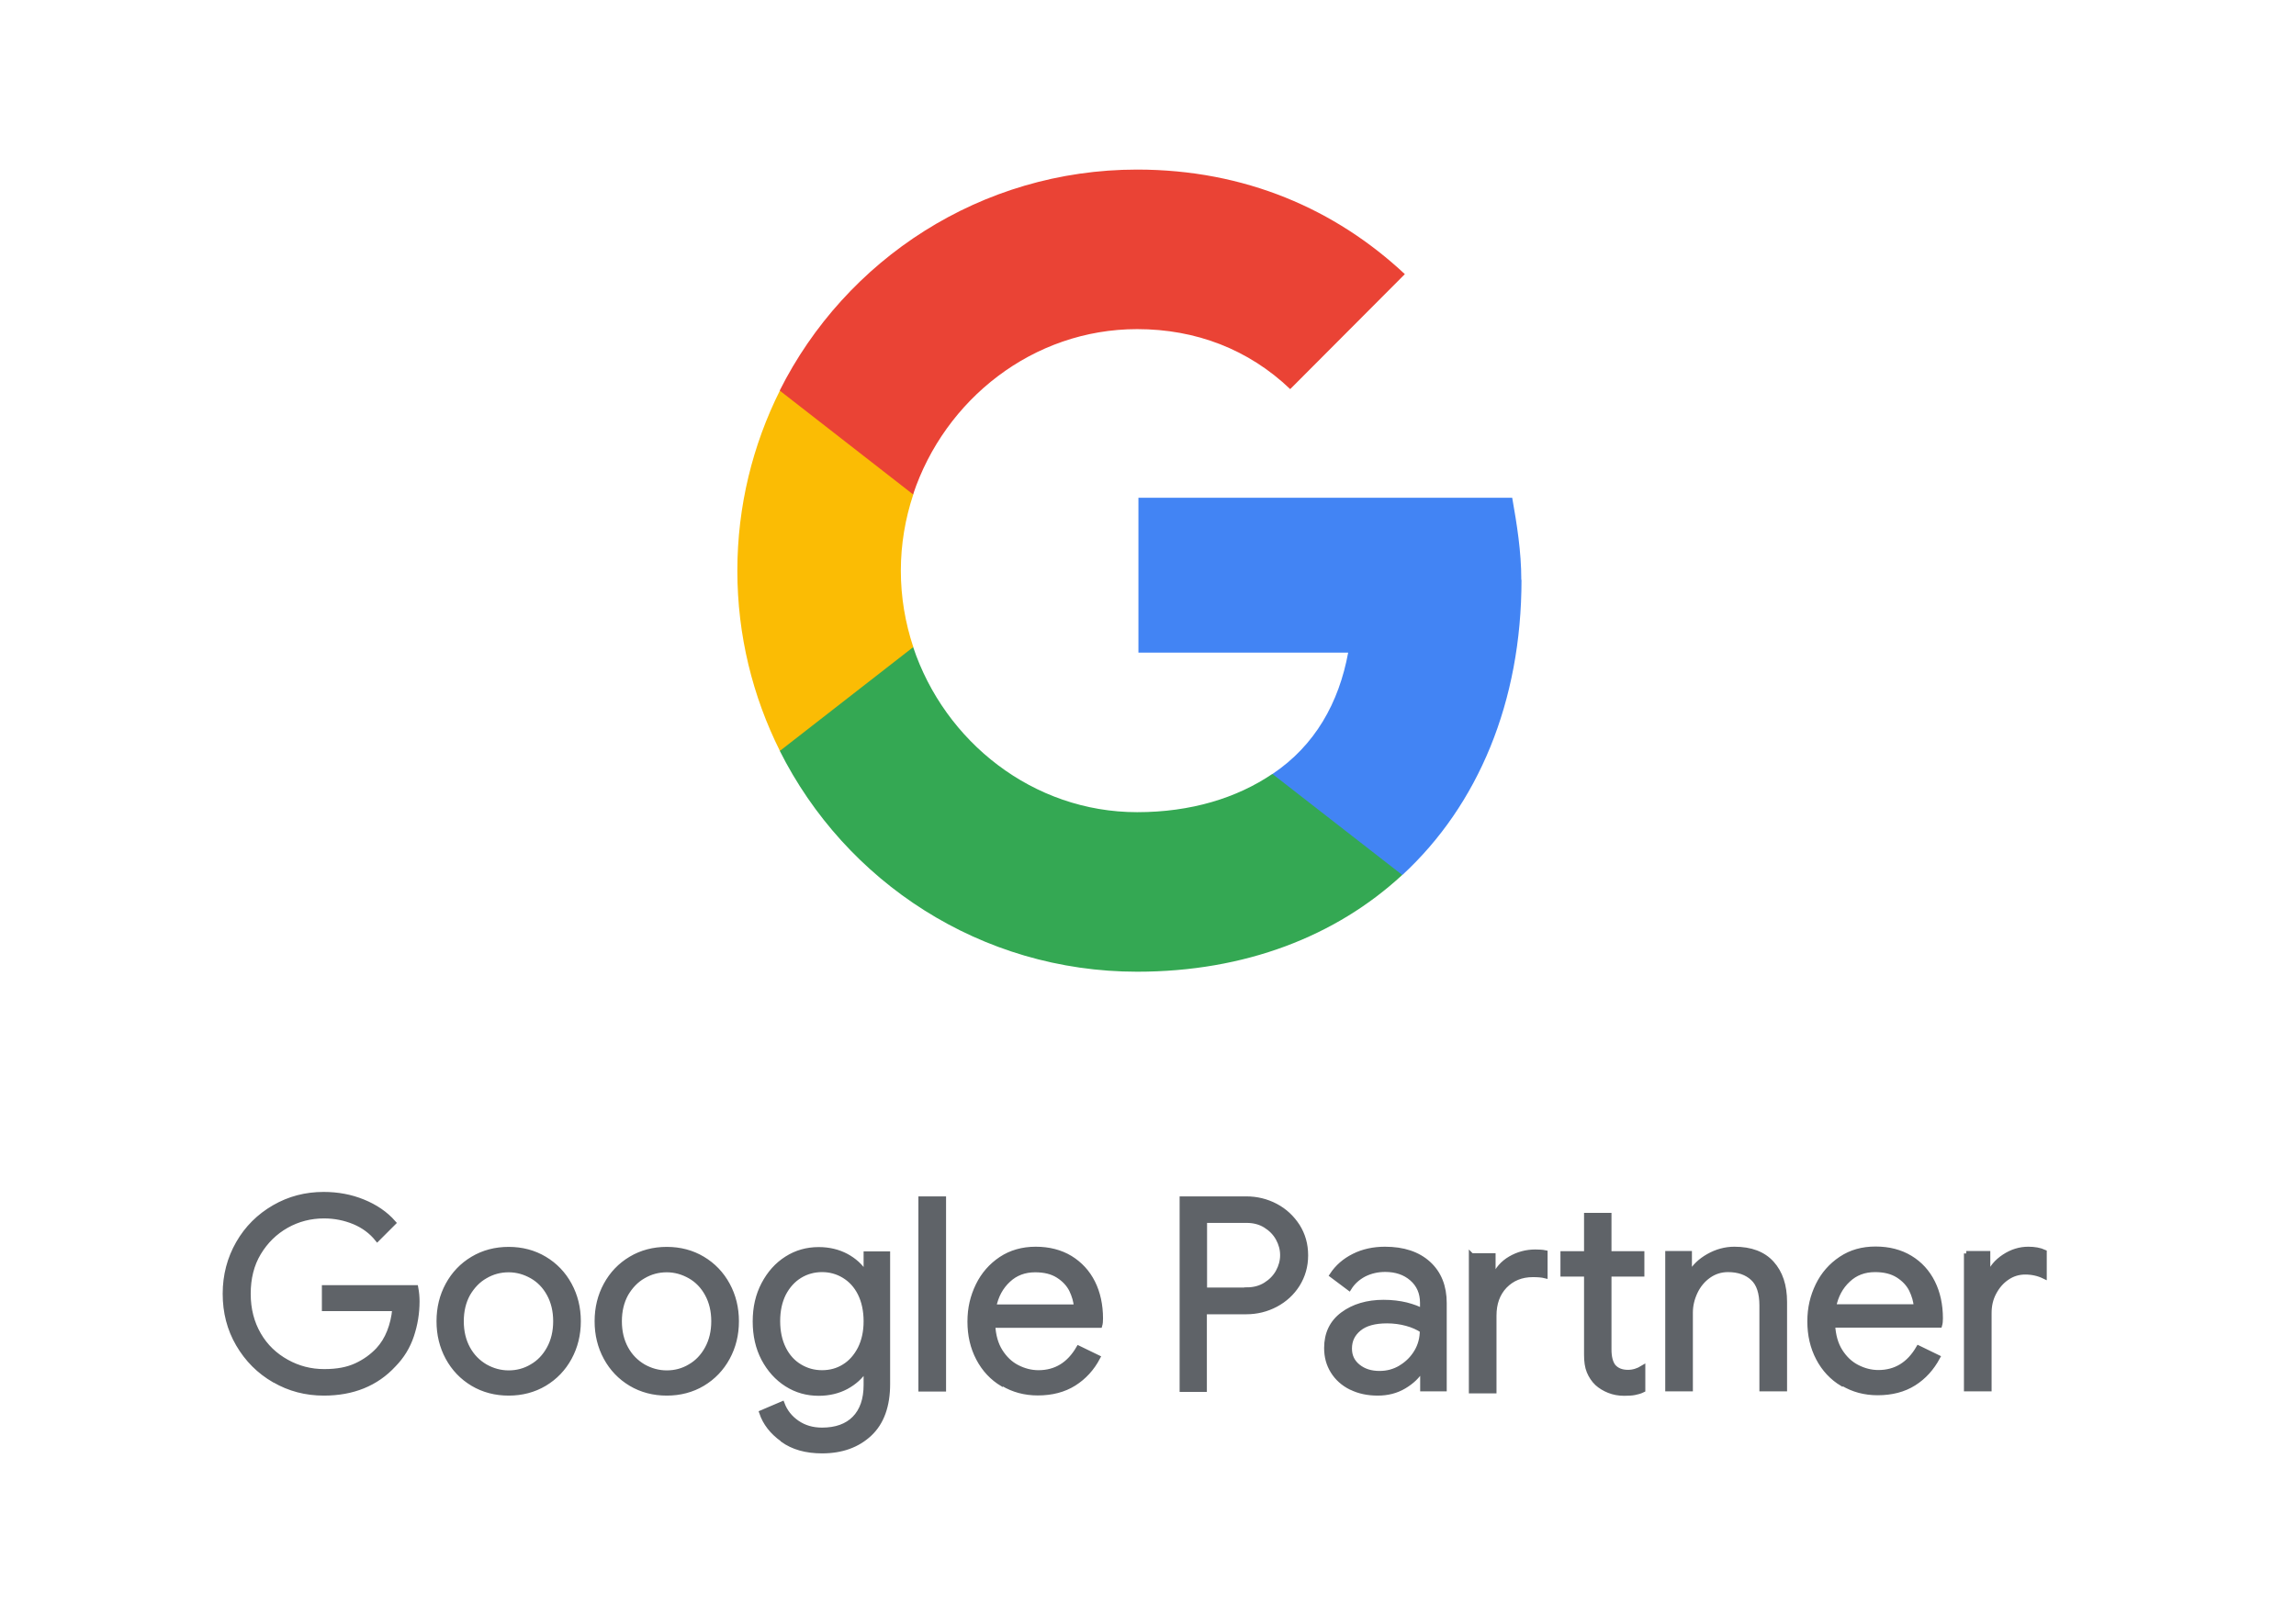 <?xml version="1.0" encoding="UTF-8"?>
<svg xmlns="http://www.w3.org/2000/svg" width="83" height="58" viewBox="0 0 83 58" fill="none">
  <path d="M9.913 49.905C9.369 49.59 8.939 49.16 8.617 48.609C8.294 48.058 8.14 47.447 8.14 46.782C8.14 46.117 8.301 45.506 8.617 44.956C8.932 44.405 9.369 43.975 9.913 43.66C10.457 43.344 11.055 43.19 11.699 43.19C12.203 43.19 12.68 43.277 13.123 43.458C13.566 43.639 13.936 43.888 14.224 44.217L13.64 44.801C13.425 44.533 13.143 44.324 12.807 44.183C12.465 44.042 12.102 43.968 11.713 43.968C11.229 43.968 10.773 44.083 10.356 44.318C9.94 44.553 9.604 44.882 9.349 45.305C9.094 45.728 8.973 46.225 8.973 46.782C8.973 47.34 9.1 47.83 9.349 48.26C9.597 48.69 9.94 49.012 10.363 49.247C10.786 49.482 11.236 49.596 11.719 49.596C12.203 49.596 12.566 49.522 12.874 49.381C13.183 49.24 13.452 49.046 13.674 48.81C13.841 48.629 13.976 48.414 14.077 48.159C14.177 47.904 14.245 47.629 14.271 47.32H11.726V46.561H15.03C15.064 46.742 15.077 46.903 15.077 47.058C15.077 47.481 15.01 47.891 14.876 48.293C14.742 48.696 14.527 49.046 14.231 49.348C13.6 50.033 12.754 50.375 11.706 50.375C11.061 50.375 10.463 50.221 9.92 49.905H9.913ZM17.092 50.033C16.709 49.804 16.407 49.489 16.192 49.093C15.977 48.696 15.87 48.26 15.87 47.776C15.87 47.293 15.977 46.856 16.192 46.46C16.407 46.064 16.709 45.748 17.092 45.52C17.475 45.291 17.911 45.177 18.388 45.177C18.865 45.177 19.301 45.291 19.684 45.52C20.067 45.748 20.369 46.064 20.584 46.46C20.799 46.856 20.907 47.293 20.907 47.776C20.907 48.26 20.799 48.696 20.584 49.093C20.369 49.489 20.067 49.804 19.684 50.033C19.301 50.261 18.865 50.375 18.388 50.375C17.911 50.375 17.475 50.261 17.092 50.033ZM19.228 49.415C19.489 49.267 19.698 49.046 19.852 48.764C20.007 48.481 20.087 48.152 20.087 47.776C20.087 47.4 20.007 47.071 19.852 46.789C19.698 46.507 19.489 46.292 19.228 46.144C18.966 45.997 18.69 45.916 18.388 45.916C18.086 45.916 17.804 45.99 17.542 46.144C17.28 46.292 17.072 46.514 16.911 46.789C16.756 47.071 16.676 47.4 16.676 47.776C16.676 48.152 16.756 48.481 16.911 48.764C17.065 49.046 17.28 49.261 17.542 49.415C17.804 49.563 18.086 49.643 18.388 49.643C18.69 49.643 18.972 49.569 19.228 49.415ZM22.807 50.033C22.424 49.804 22.122 49.489 21.907 49.093C21.692 48.696 21.585 48.26 21.585 47.776C21.585 47.293 21.692 46.856 21.907 46.46C22.122 46.064 22.424 45.748 22.807 45.52C23.19 45.291 23.626 45.177 24.103 45.177C24.58 45.177 25.017 45.291 25.399 45.52C25.782 45.748 26.084 46.064 26.299 46.46C26.514 46.856 26.622 47.293 26.622 47.776C26.622 48.26 26.514 48.696 26.299 49.093C26.084 49.489 25.782 49.804 25.399 50.033C25.017 50.261 24.58 50.375 24.103 50.375C23.626 50.375 23.19 50.261 22.807 50.033ZM24.943 49.415C25.204 49.267 25.413 49.046 25.567 48.764C25.722 48.481 25.802 48.152 25.802 47.776C25.802 47.4 25.722 47.071 25.567 46.789C25.413 46.507 25.204 46.292 24.943 46.144C24.681 45.997 24.405 45.916 24.103 45.916C23.801 45.916 23.519 45.99 23.257 46.144C22.995 46.292 22.787 46.514 22.626 46.789C22.471 47.071 22.391 47.4 22.391 47.776C22.391 48.152 22.471 48.481 22.626 48.764C22.78 49.046 22.995 49.261 23.257 49.415C23.519 49.563 23.801 49.643 24.103 49.643C24.405 49.643 24.687 49.569 24.943 49.415ZM28.287 52.047C27.911 51.779 27.663 51.456 27.535 51.08L28.274 50.765C28.381 51.047 28.562 51.275 28.818 51.45C29.073 51.624 29.368 51.712 29.718 51.712C30.221 51.712 30.617 51.571 30.893 51.289C31.168 51.007 31.309 50.604 31.309 50.08V49.536H31.269C31.108 49.784 30.886 49.986 30.591 50.147C30.302 50.301 29.966 50.382 29.597 50.382C29.174 50.382 28.791 50.275 28.442 50.053C28.092 49.831 27.817 49.522 27.609 49.133C27.401 48.737 27.3 48.287 27.3 47.783C27.3 47.279 27.401 46.836 27.609 46.44C27.817 46.044 28.092 45.735 28.442 45.513C28.791 45.291 29.174 45.184 29.597 45.184C29.966 45.184 30.302 45.265 30.591 45.419C30.879 45.574 31.108 45.782 31.269 46.037H31.309V45.339H32.088V50.046C32.088 50.832 31.873 51.436 31.437 51.846C31 52.256 30.429 52.464 29.718 52.464C29.14 52.464 28.663 52.33 28.294 52.061L28.287 52.047ZM30.517 49.415C30.759 49.267 30.947 49.052 31.094 48.77C31.235 48.488 31.309 48.159 31.309 47.776C31.309 47.394 31.235 47.051 31.094 46.769C30.953 46.487 30.759 46.279 30.517 46.131C30.275 45.983 30.006 45.909 29.718 45.909C29.429 45.909 29.153 45.983 28.912 46.131C28.67 46.279 28.475 46.494 28.327 46.776C28.186 47.058 28.113 47.387 28.113 47.77C28.113 48.152 28.186 48.488 28.327 48.77C28.468 49.052 28.663 49.267 28.912 49.415C29.16 49.563 29.422 49.636 29.718 49.636C30.013 49.636 30.282 49.563 30.517 49.415ZM33.29 43.351H34.11V50.227H33.29V43.351ZM36.239 50.046C35.869 49.825 35.58 49.516 35.372 49.119C35.164 48.723 35.063 48.28 35.063 47.79C35.063 47.3 35.164 46.883 35.359 46.48C35.553 46.084 35.829 45.768 36.191 45.526C36.547 45.291 36.964 45.171 37.441 45.171C37.917 45.171 38.334 45.278 38.69 45.493C39.039 45.708 39.314 46.003 39.502 46.379C39.69 46.755 39.784 47.192 39.784 47.676C39.784 47.77 39.778 47.857 39.758 47.924H35.889C35.909 48.293 35.997 48.609 36.158 48.864C36.319 49.119 36.52 49.314 36.769 49.442C37.017 49.569 37.273 49.636 37.541 49.636C38.166 49.636 38.649 49.341 38.992 48.75L39.684 49.086C39.475 49.482 39.187 49.798 38.824 50.026C38.461 50.254 38.025 50.369 37.514 50.369C37.044 50.369 36.628 50.254 36.259 50.033L36.239 50.046ZM38.911 47.259C38.898 47.058 38.837 46.849 38.737 46.641C38.636 46.44 38.475 46.265 38.253 46.124C38.032 45.983 37.756 45.916 37.42 45.916C37.038 45.916 36.709 46.037 36.447 46.285C36.178 46.534 36.003 46.856 35.923 47.259H38.911ZM42.733 43.351H45.05C45.432 43.351 45.788 43.438 46.117 43.612C46.446 43.787 46.702 44.029 46.903 44.338C47.098 44.647 47.199 44.996 47.199 45.392C47.199 45.788 47.098 46.131 46.903 46.447C46.708 46.755 46.446 46.997 46.117 47.172C45.788 47.346 45.432 47.434 45.05 47.434H43.538V50.241H42.733V43.364V43.351ZM45.07 46.641C45.325 46.641 45.553 46.581 45.748 46.46C45.943 46.339 46.097 46.185 46.205 45.99C46.312 45.795 46.366 45.594 46.366 45.386C46.366 45.177 46.312 44.976 46.205 44.781C46.097 44.586 45.943 44.432 45.748 44.311C45.553 44.19 45.325 44.13 45.07 44.13H43.545V46.648H45.07V46.641ZM48.837 50.167C48.555 50.026 48.34 49.831 48.186 49.583C48.031 49.334 47.957 49.059 47.957 48.743C47.957 48.226 48.152 47.817 48.542 47.528C48.931 47.239 49.428 47.091 50.019 47.091C50.315 47.091 50.59 47.125 50.839 47.185C51.094 47.252 51.288 47.326 51.423 47.407V47.111C51.423 46.749 51.295 46.453 51.04 46.232C50.785 46.01 50.462 45.903 50.073 45.903C49.797 45.903 49.542 45.963 49.314 46.077C49.086 46.198 48.904 46.359 48.77 46.574L48.152 46.111C48.347 45.815 48.609 45.587 48.945 45.419C49.28 45.251 49.657 45.171 50.066 45.171C50.731 45.171 51.255 45.345 51.638 45.694C52.02 46.044 52.209 46.52 52.209 47.118V50.221H51.429V49.522H51.389C51.248 49.757 51.04 49.959 50.758 50.127C50.476 50.295 50.16 50.375 49.804 50.375C49.448 50.375 49.126 50.308 48.844 50.167H48.837ZM50.644 49.449C50.879 49.307 51.067 49.119 51.208 48.884C51.349 48.649 51.416 48.387 51.416 48.105C51.262 48.005 51.074 47.917 50.852 47.857C50.63 47.796 50.389 47.763 50.14 47.763C49.69 47.763 49.354 47.857 49.126 48.045C48.898 48.233 48.783 48.468 48.783 48.764C48.783 49.032 48.884 49.247 49.092 49.415C49.301 49.583 49.556 49.663 49.871 49.663C50.147 49.663 50.402 49.596 50.637 49.455L50.644 49.449ZM53.196 45.406H53.975V46.185H54.015C54.129 45.896 54.324 45.674 54.599 45.513C54.875 45.352 55.177 45.271 55.499 45.271C55.64 45.271 55.761 45.278 55.855 45.298V46.131C55.748 46.104 55.6 46.091 55.412 46.091C54.995 46.091 54.66 46.232 54.398 46.5C54.136 46.776 54.008 47.132 54.008 47.575V50.295H53.189V45.399L53.196 45.406ZM58.165 50.281C57.997 50.214 57.856 50.127 57.736 50.019C57.608 49.898 57.514 49.751 57.447 49.59C57.38 49.428 57.353 49.227 57.353 48.992V46.071H56.5V45.332H57.353V43.948H58.165V45.332H59.354V46.071H58.165V48.797C58.165 49.072 58.219 49.274 58.32 49.408C58.441 49.549 58.615 49.623 58.85 49.623C59.038 49.623 59.213 49.569 59.388 49.462V50.261C59.294 50.308 59.193 50.335 59.092 50.355C58.991 50.375 58.864 50.382 58.716 50.382C58.514 50.382 58.333 50.348 58.165 50.281ZM60.294 45.325H61.073V46.044H61.114C61.248 45.802 61.463 45.594 61.758 45.426C62.054 45.258 62.369 45.171 62.698 45.171C63.289 45.171 63.739 45.339 64.048 45.681C64.357 46.023 64.512 46.487 64.512 47.078V50.221H63.692V47.206C63.692 46.749 63.585 46.42 63.363 46.218C63.148 46.017 62.846 45.909 62.47 45.909C62.208 45.909 61.973 45.983 61.765 46.131C61.557 46.279 61.396 46.473 61.281 46.715C61.167 46.957 61.107 47.206 61.107 47.467V50.221H60.288V45.325H60.294ZM66.6 50.039C66.231 49.818 65.942 49.509 65.734 49.113C65.526 48.717 65.425 48.273 65.425 47.783C65.425 47.293 65.526 46.876 65.721 46.473C65.915 46.077 66.191 45.762 66.553 45.52C66.916 45.278 67.326 45.164 67.802 45.164C68.279 45.164 68.696 45.271 69.052 45.486C69.407 45.701 69.676 45.997 69.864 46.373C70.052 46.749 70.146 47.185 70.146 47.669C70.146 47.763 70.139 47.85 70.119 47.917H66.251C66.271 48.287 66.359 48.602 66.52 48.858C66.681 49.113 66.882 49.307 67.131 49.435C67.379 49.563 67.635 49.63 67.903 49.63C68.528 49.63 69.011 49.334 69.354 48.743L70.045 49.079C69.831 49.475 69.549 49.791 69.186 50.019C68.823 50.248 68.387 50.362 67.876 50.362C67.406 50.362 66.99 50.248 66.62 50.026L66.6 50.039ZM69.273 47.252C69.26 47.051 69.199 46.843 69.099 46.635C68.998 46.433 68.837 46.258 68.615 46.117C68.393 45.977 68.118 45.909 67.782 45.909C67.399 45.909 67.07 46.03 66.808 46.279C66.54 46.527 66.365 46.849 66.285 47.252H69.273ZM71.08 45.325H71.859V46.111H71.899C71.993 45.842 72.181 45.62 72.456 45.439C72.732 45.258 73.02 45.171 73.323 45.171C73.544 45.171 73.739 45.204 73.9 45.278V46.151C73.692 46.05 73.464 45.997 73.209 45.997C72.974 45.997 72.752 46.064 72.557 46.198C72.356 46.332 72.201 46.514 72.08 46.742C71.959 46.97 71.906 47.212 71.906 47.481V50.221H71.086V45.325H71.08Z" fill="#5F6368" stroke="#5F6368" stroke-width="0.18" stroke-miterlimit="10"></path>
  <path d="M54.995 20.967C54.995 19.939 54.834 18.952 54.666 17.998H41.154V23.599H48.736C48.401 25.413 47.541 26.951 46.003 27.985V31.638H50.697C53.431 29.113 55.002 25.379 55.002 20.967H54.995Z" fill="#4284F4"></path>
  <path d="M41.108 35.137C45.009 35.137 48.293 33.854 50.691 31.638L45.996 27.985C44.707 28.858 43.048 29.368 41.108 29.368C37.347 29.368 34.15 26.823 33.008 23.391H28.186V27.145C30.564 31.887 35.453 35.137 41.108 35.137Z" fill="#34A853"></path>
  <path d="M33.015 23.398C32.726 22.525 32.565 21.598 32.565 20.638C32.565 19.677 32.726 18.751 33.015 17.878V14.123H28.193C27.213 16.084 26.655 18.294 26.655 20.638C26.655 22.982 27.213 25.191 28.193 27.152L33.015 23.398Z" fill="#FBBC04"></path>
  <path d="M41.108 11.901C43.23 11.901 45.137 12.633 46.641 14.07L50.785 9.913C48.28 7.569 45.009 6.132 41.108 6.132C35.459 6.132 30.564 9.382 28.186 14.123L33.008 17.878C34.15 14.446 37.34 11.901 41.108 11.901Z" fill="#EA4335"></path>
</svg>
